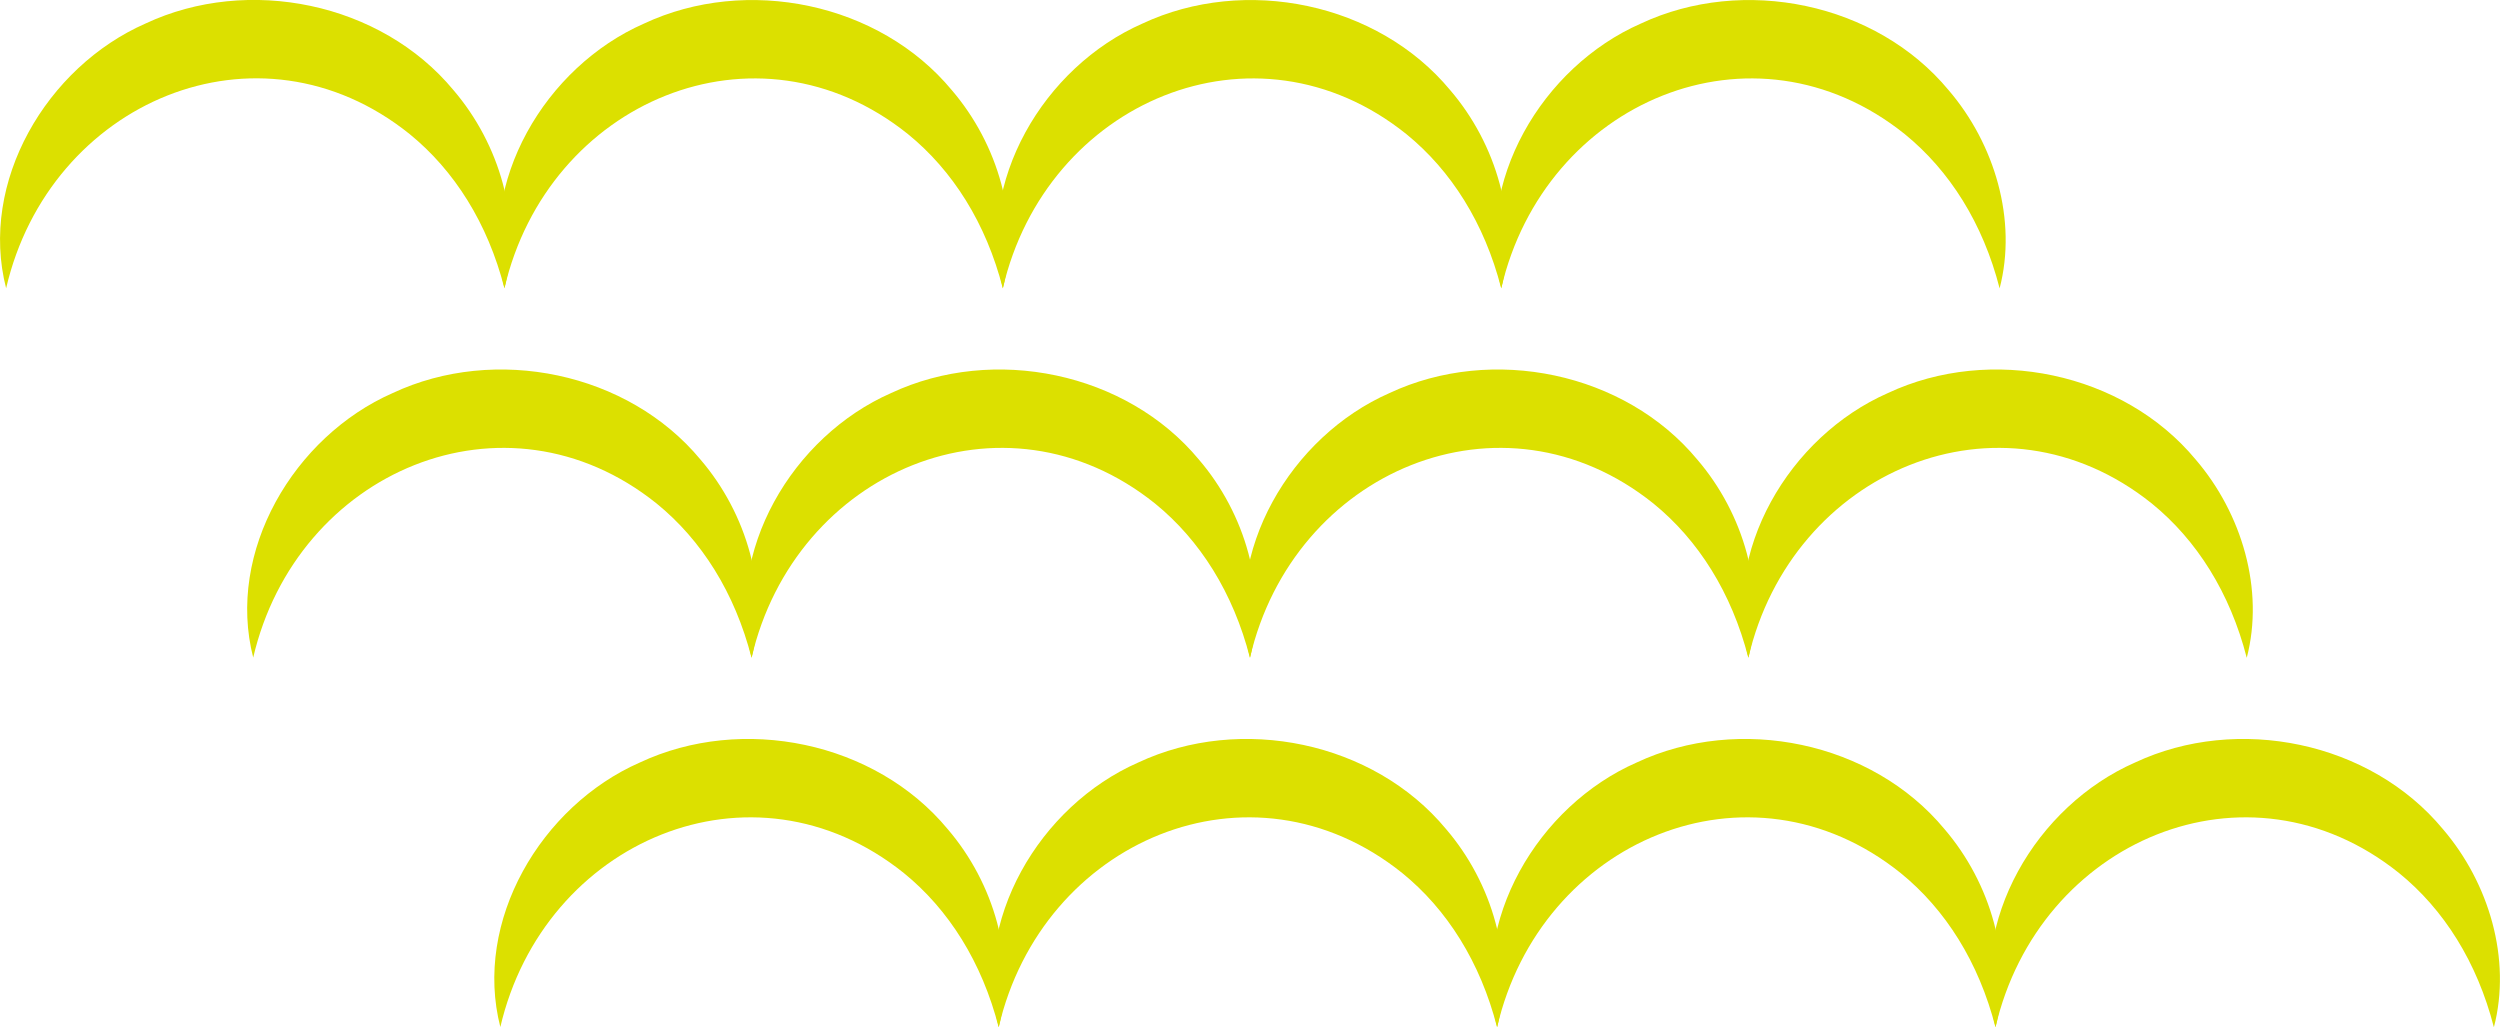 <?xml version="1.0" encoding="UTF-8"?><svg id="_レイヤー_2" xmlns="http://www.w3.org/2000/svg" viewBox="0 0 253.41 104.12"><defs><style>.cls-1{fill:#dce000;stroke-width:0px;}</style></defs><g id="_内容"><path class="cls-1" d="M50.72,104.12c-2.77-10.75,4.12-22.43,14.14-26.83,10.39-4.87,23.85-2.12,31.2,6.75,4.68,5.46,6.97,13.18,5.17,20.09-1.69-6.6-5.08-11.96-9.62-15.64-15.35-12.31-36.5-3.29-40.9,15.64h0Z"/><path class="cls-1" d="M101.24,104.12c-2.77-10.75,4.12-22.43,14.14-26.83,10.39-4.87,23.85-2.12,31.2,6.75,4.68,5.46,6.97,13.18,5.17,20.09-1.69-6.6-5.08-11.96-9.62-15.64-15.35-12.31-36.5-3.29-40.9,15.64h0Z"/><path class="cls-1" d="M151.76,104.12c-2.77-10.75,4.12-22.43,14.14-26.83,10.39-4.87,23.85-2.12,31.2,6.75,4.68,5.46,6.97,13.18,5.17,20.09-1.69-6.6-5.08-11.96-9.62-15.64-15.35-12.31-36.5-3.29-40.9,15.64h0Z"/><path class="cls-1" d="M202.28,104.12c-2.77-10.75,4.12-22.43,14.14-26.83,10.39-4.87,23.85-2.12,31.2,6.75,4.68,5.46,6.97,13.18,5.17,20.09-1.69-6.6-5.08-11.96-9.62-15.64-15.35-12.31-36.5-3.29-40.9,15.64h0Z"/><path class="cls-1" d="M25.67,66.67c-2.77-10.75,4.12-22.43,14.14-26.83,10.39-4.87,23.85-2.12,31.2,6.75,4.68,5.46,6.97,13.18,5.17,20.09-1.69-6.6-5.08-11.95-9.62-15.64-15.35-12.31-36.5-3.29-40.9,15.64h0Z"/><path class="cls-1" d="M76.19,66.67c-2.77-10.75,4.12-22.43,14.14-26.83,10.39-4.87,23.85-2.12,31.2,6.75,4.68,5.46,6.97,13.18,5.17,20.09-1.69-6.6-5.08-11.95-9.62-15.64-15.35-12.31-36.5-3.29-40.9,15.64h0Z"/><path class="cls-1" d="M126.71,66.67c-2.77-10.75,4.12-22.43,14.14-26.83,10.39-4.87,23.85-2.12,31.2,6.75,4.68,5.46,6.97,13.18,5.17,20.09-1.69-6.6-5.08-11.95-9.62-15.64-15.35-12.31-36.5-3.29-40.9,15.64h0Z"/><path class="cls-1" d="M177.23,66.67c-2.77-10.75,4.12-22.43,14.14-26.83,10.39-4.87,23.85-2.12,31.2,6.75,4.68,5.46,6.97,13.18,5.17,20.09-1.69-6.6-5.08-11.95-9.62-15.64-15.35-12.31-36.5-3.29-40.9,15.64h0Z"/><path class="cls-1" d="M.62,29.22C-2.15,18.46,4.73,6.78,14.76,2.38c10.39-4.87,23.85-2.12,31.2,6.75,4.68,5.46,6.97,13.18,5.17,20.09-1.69-6.6-5.08-11.95-9.62-15.64C26.17,1.27,5.02,10.29.62,29.22h0Z"/><path class="cls-1" d="M51.14,29.22c-2.77-10.75,4.12-22.43,14.14-26.83,10.39-4.87,23.85-2.12,31.2,6.75,4.68,5.46,6.97,13.18,5.17,20.09-1.69-6.6-5.08-11.95-9.62-15.64-15.35-12.31-36.5-3.29-40.9,15.64h0Z"/><path class="cls-1" d="M101.66,29.22c-2.77-10.75,4.12-22.43,14.14-26.83,10.39-4.87,23.85-2.12,31.2,6.75,4.68,5.46,6.97,13.18,5.17,20.09-1.69-6.6-5.08-11.95-9.62-15.64-15.35-12.31-36.5-3.29-40.9,15.64h0Z"/><path class="cls-1" d="M152.18,29.22c-2.77-10.75,4.12-22.43,14.14-26.83,10.39-4.87,23.85-2.12,31.2,6.75,4.68,5.46,6.97,13.18,5.17,20.09-1.69-6.6-5.08-11.95-9.62-15.64-15.35-12.31-36.5-3.29-40.9,15.64h0Z"/></g></svg>